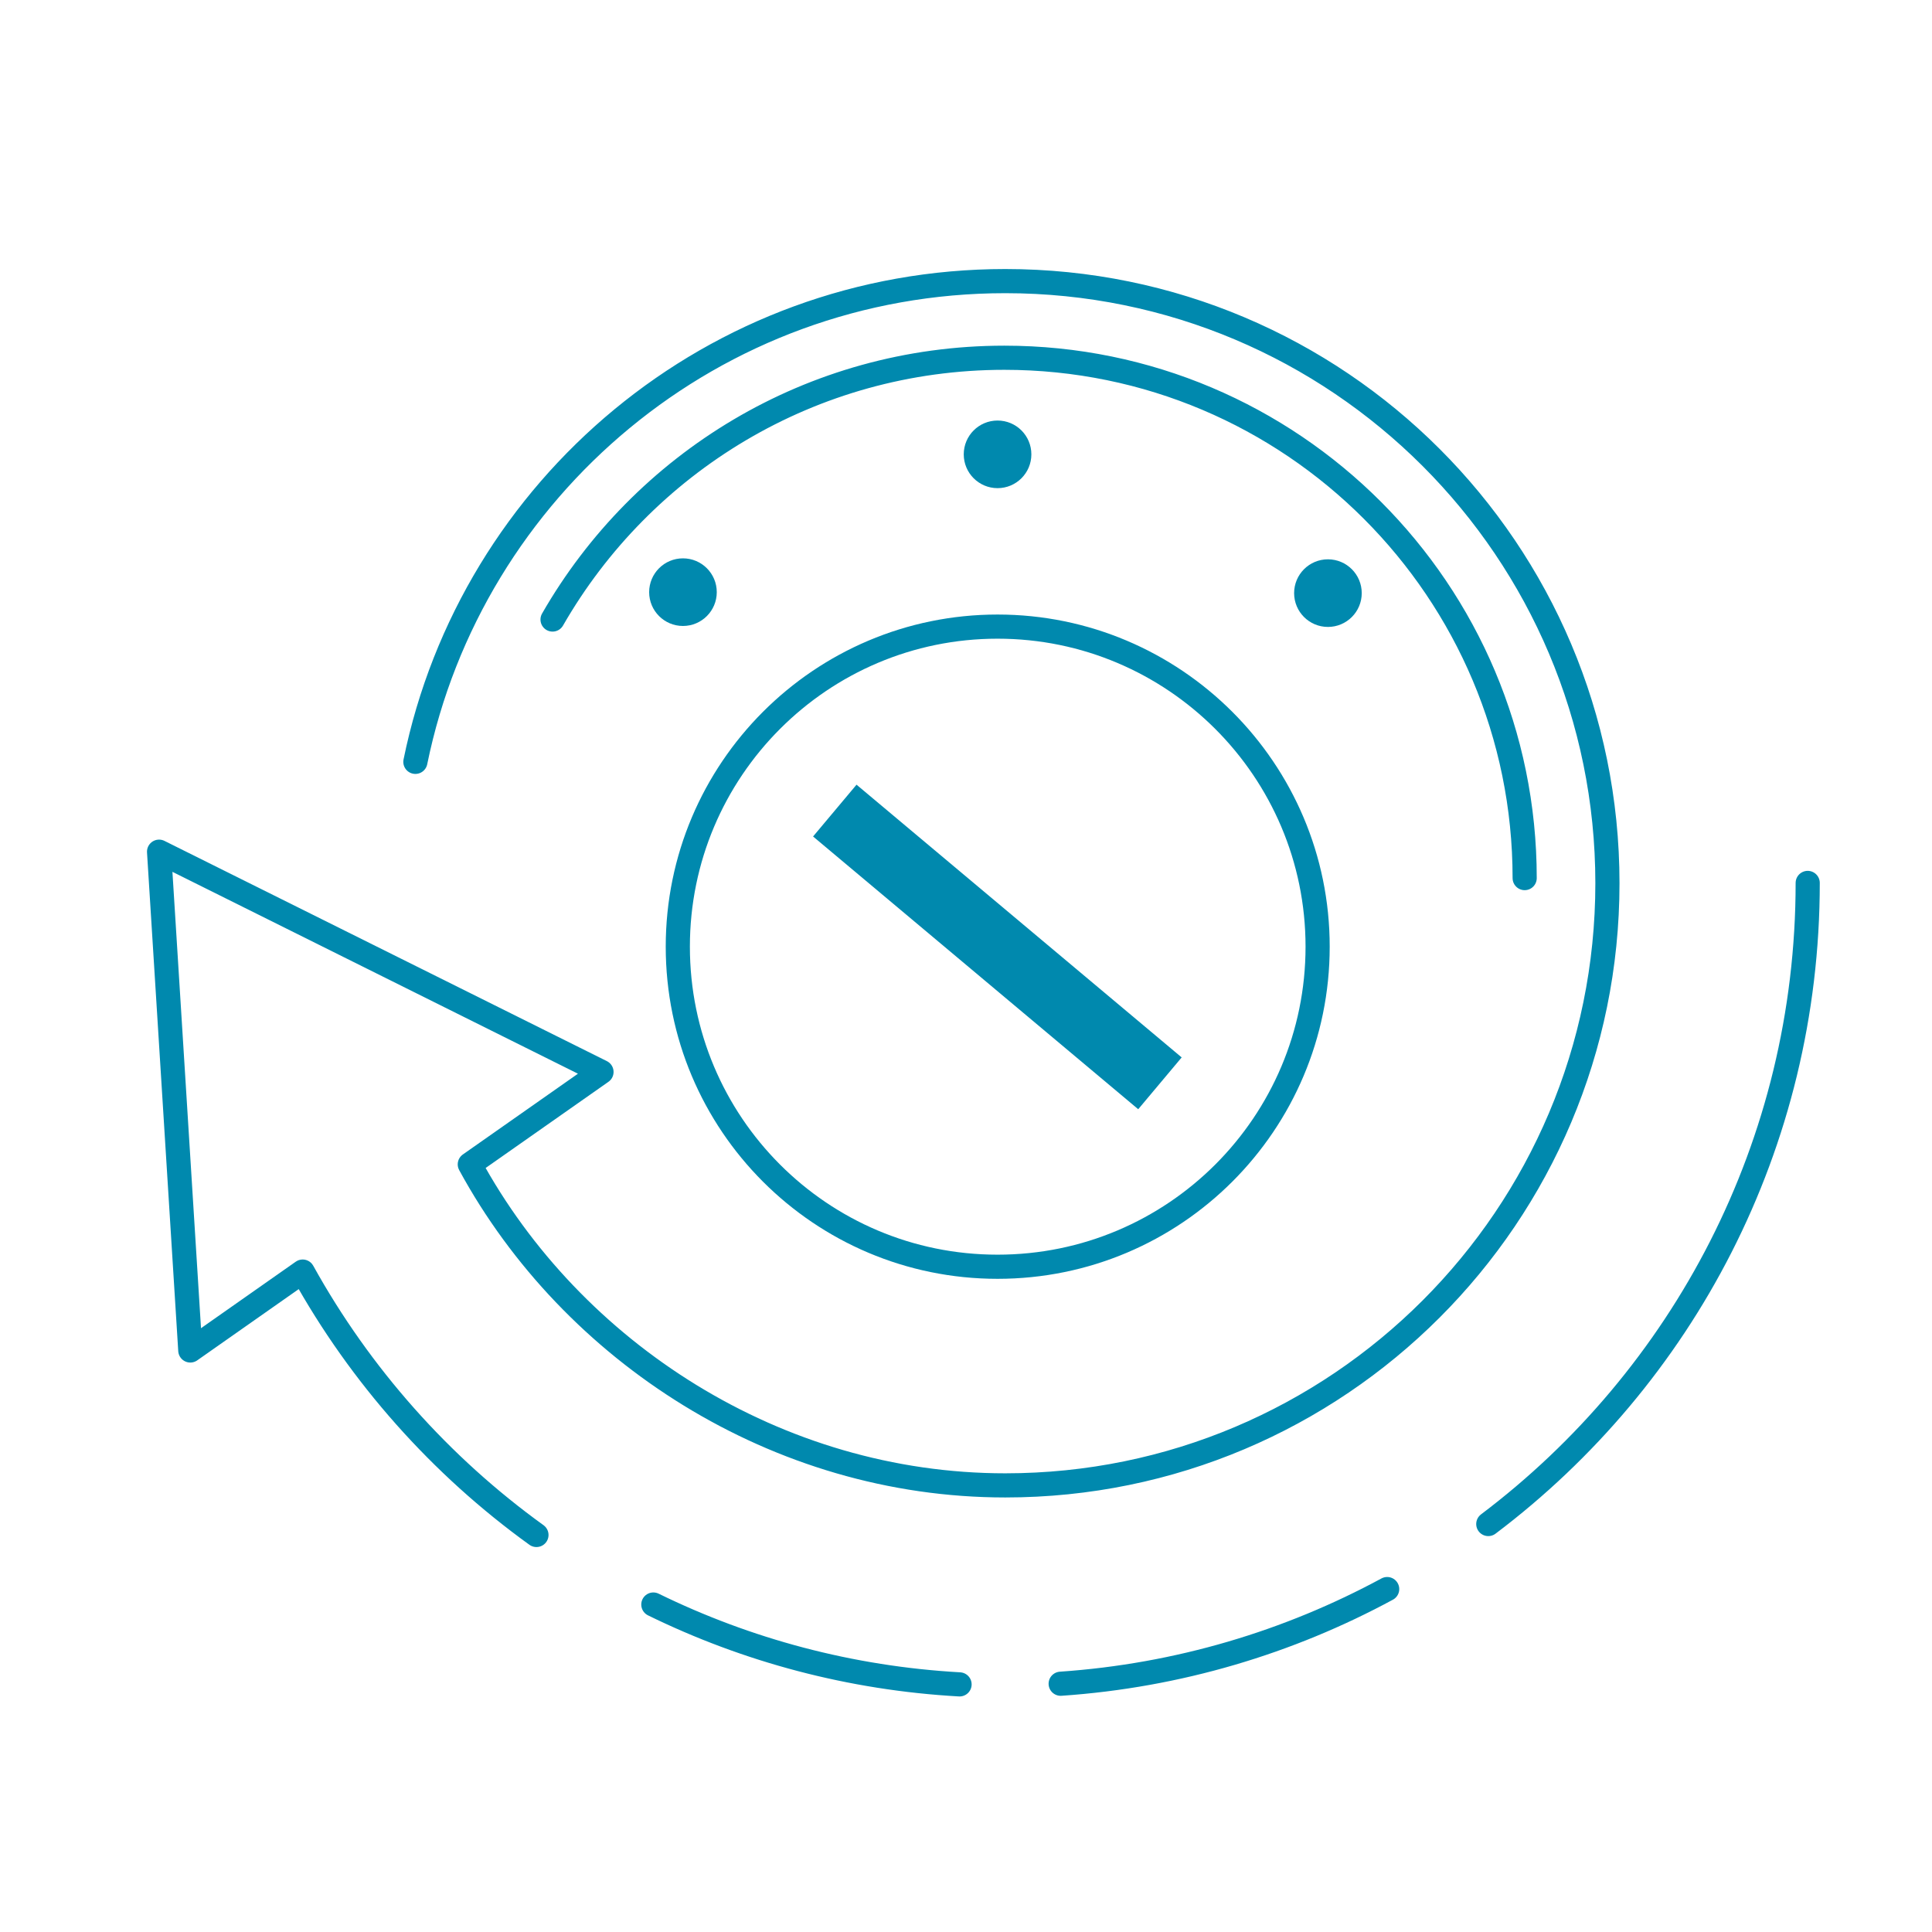 <?xml version="1.0" encoding="UTF-8"?>
<svg xmlns="http://www.w3.org/2000/svg" xmlns:xlink="http://www.w3.org/1999/xlink" viewBox="0 0 60 60">
  <defs>
    <style>
      .cls-1, .cls-2 {
        stroke-width: 0px;
      }

      .cls-1, .cls-3, .cls-4 {
        fill: none;
      }

      .cls-2 {
        fill: #0089ae;
      }

      .cls-5 {
        clip-path: url(#clippath);
      }

      .cls-3 {
        stroke-linecap: round;
        stroke-linejoin: round;
      }

      .cls-3, .cls-4 {
        stroke: #0089ae;
        stroke-width: .75px;
      }

      .cls-4 {
        stroke-miterlimit: 10;
      }
    </style>
    <clipPath id="clippath">
      <rect class="cls-1" x="4.54" y="8.33" width="52" height="44.37"/>
    </clipPath>
  </defs>
  <g id="_圖層_3" data-name="圖層 3">
    <rect class="cls-1" x=".66" y=".64" width="59.76" height="59.76"/>
  </g>
  <g id="Wide_Voltage_Input_Range" data-name="Wide Voltage Input Range">
    <g class="cls-5">
      <path class="cls-2" d="M40.19,18.42c0-.58.47-1.05,1.05-1.05s1.05.47,1.05,1.05-.47,1.05-1.05,1.05-1.05-.47-1.05-1.05"/>
      <path class="cls-2" d="M29.93,14.11c0-.58.47-1.05,1.05-1.05s1.05.47,1.05,1.05-.47,1.05-1.05,1.05-1.05-.47-1.05-1.05"/>
      <path class="cls-2" d="M20.16,18.39c0-.58.47-1.05,1.05-1.05s1.05.47,1.05,1.05-.47,1.05-1.05,1.05-1.05-.47-1.05-1.05"/>
      <path class="cls-3" d="M17.16,19.24c2.79-4.86,8.03-8.13,14.03-8.13,8.93,0,16.16,7.24,16.16,16.16M12.9,23.66c1.74-8.52,9.28-14.93,18.32-14.93,10.33,0,18.7,8.37,18.7,18.7s-8.37,18.7-18.7,18.7c-7.1,0-13.46-4.14-16.63-9.97l4.09-2.87-13.74-6.84.97,15.49,3.49-2.45c1.79,3.23,4.28,6.03,7.26,8.18M20.29,49.83c2.9,1.42,6.12,2.29,9.51,2.48M32.94,52.29c3.65-.25,7.09-1.29,10.14-2.94M46.22,47.33c6.03-4.55,9.92-11.77,9.92-19.91"/>
      <rect class="cls-1" x="4.54" y="8.33" width="52" height="44.37"/>
      <rect class="cls-2" x="29.93" y="22.81" width="2.1" height="13.18" transform="translate(-11.46 34.25) rotate(-50.01)"/>
      <path class="cls-4" d="M40.92,29.4c0,5.49-4.45,9.94-9.94,9.94s-9.93-4.45-9.93-9.94,4.45-9.94,9.93-9.94,9.94,4.45,9.94,9.94Z"/>
    </g>
  </g>
</svg>